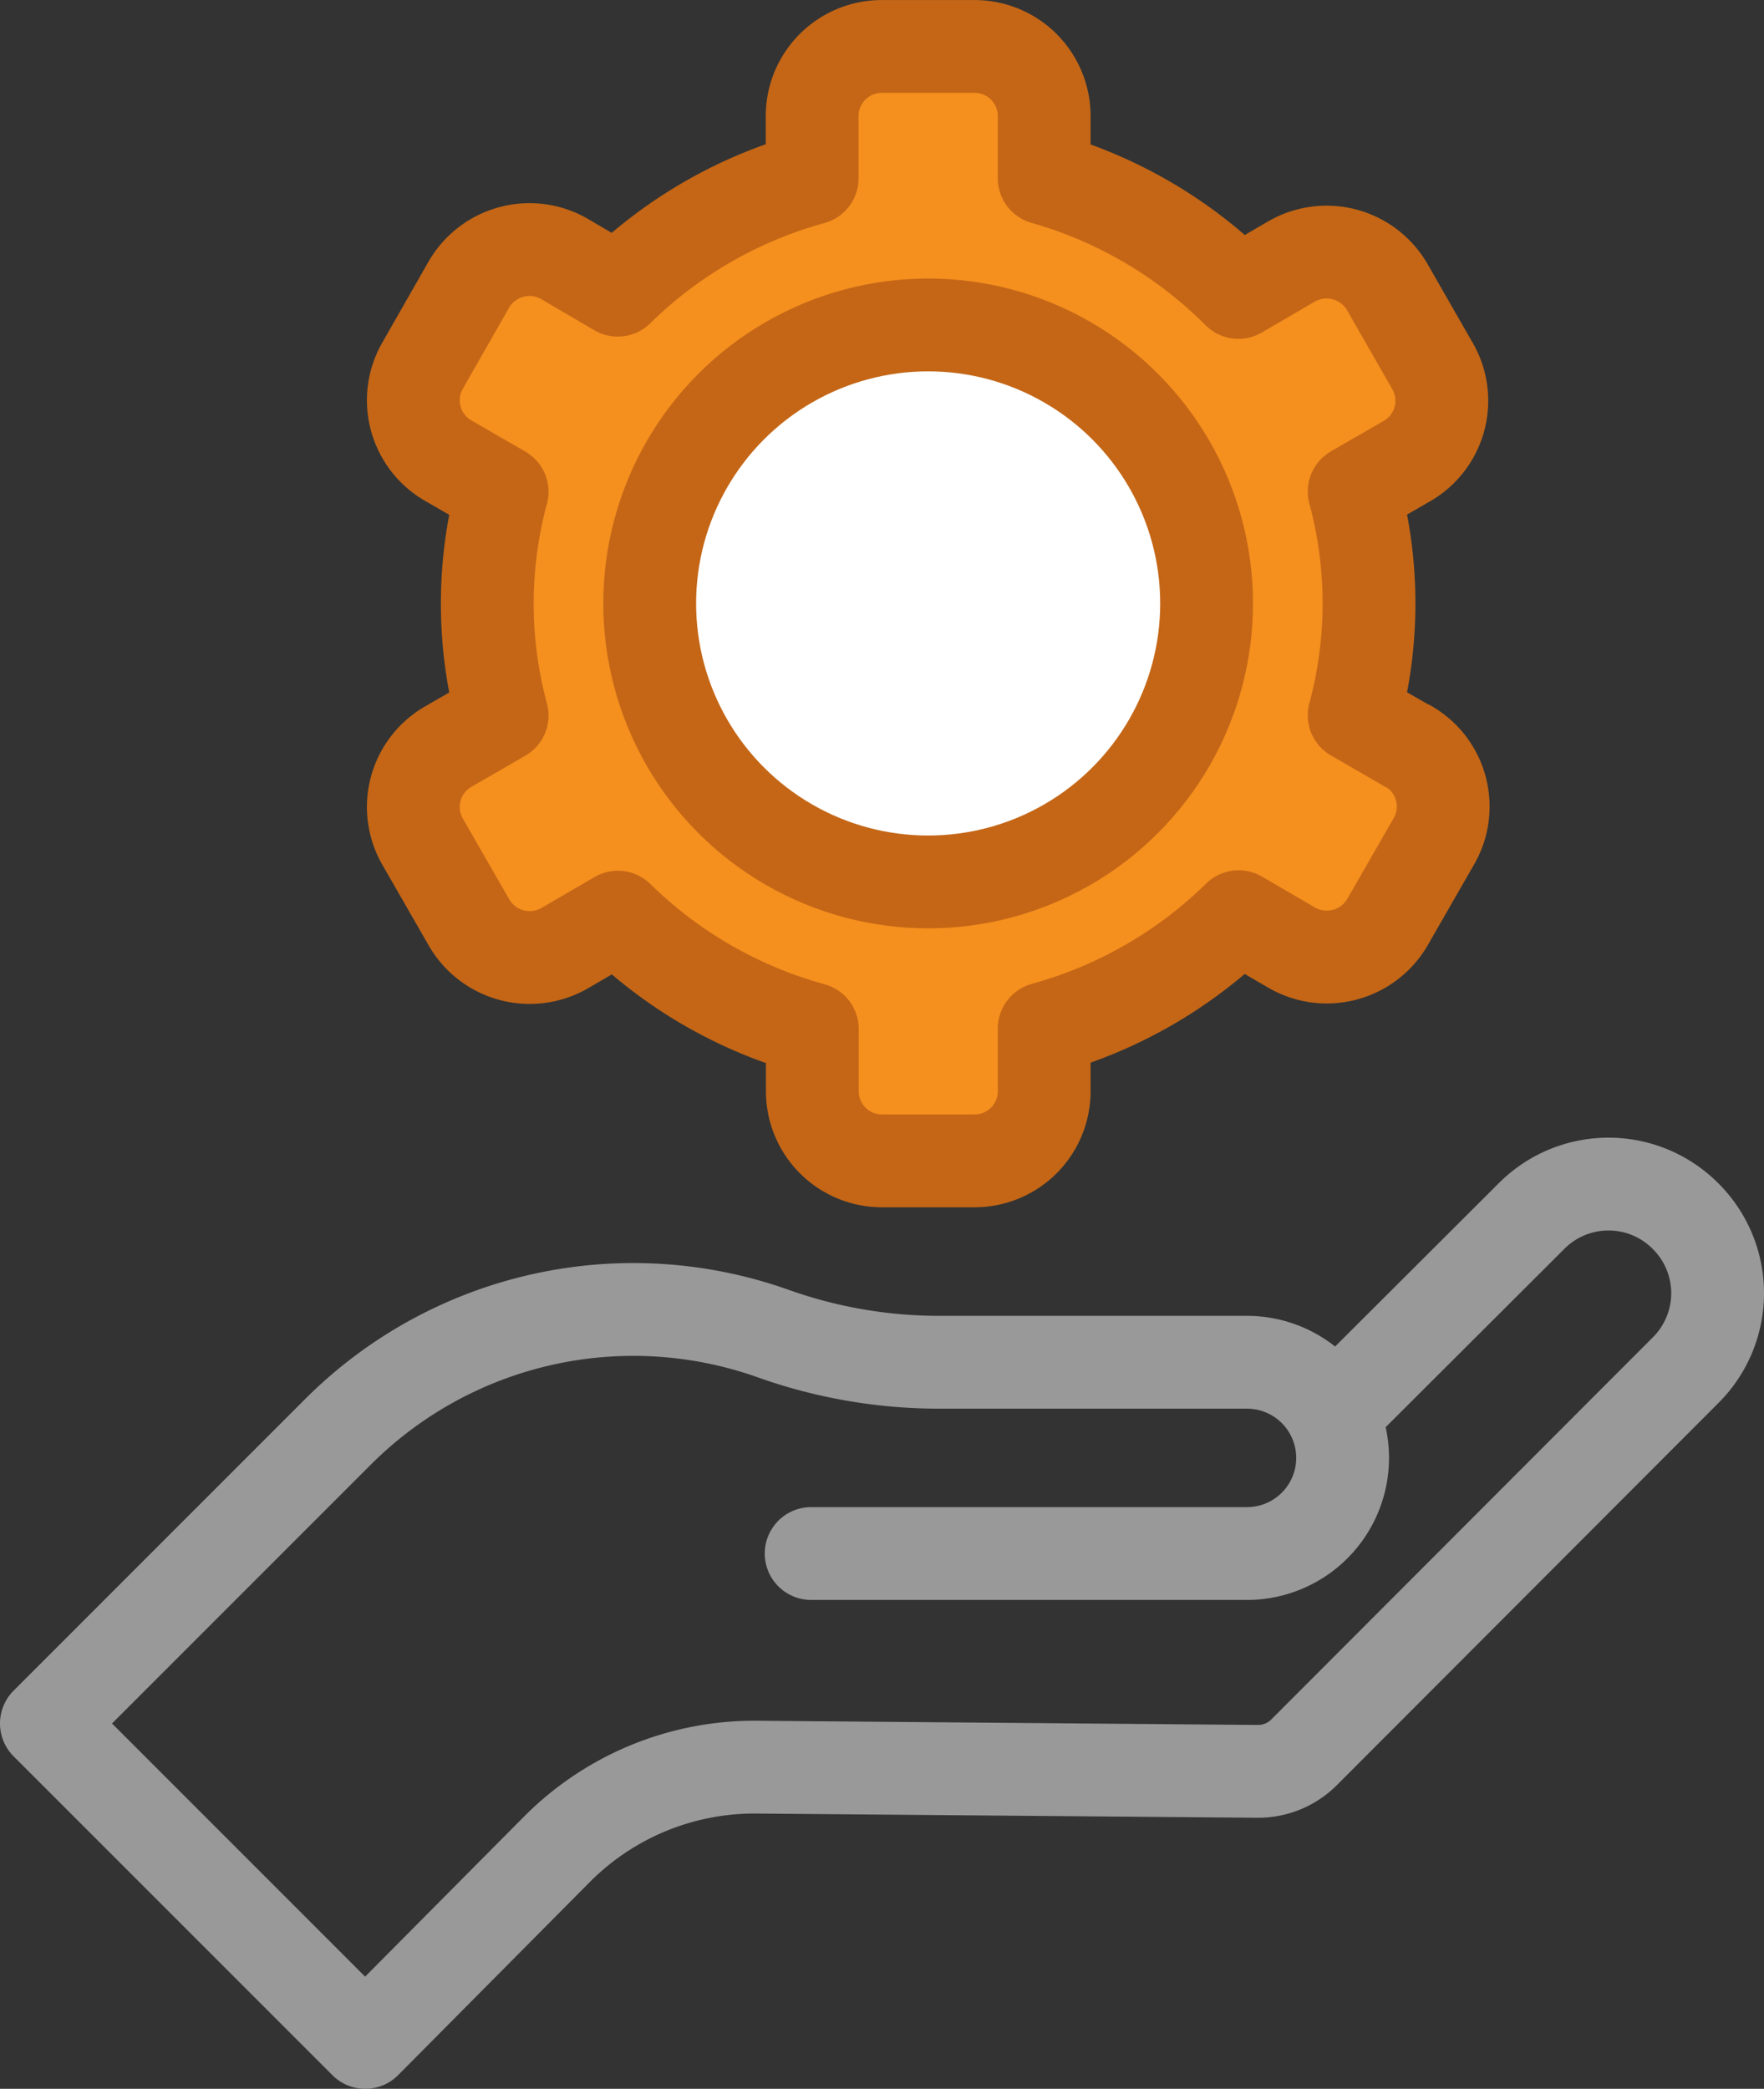 <svg xmlns="http://www.w3.org/2000/svg" width="38.855" height="46" viewBox="0 0 38.855 46"><rect x="0" y="0" width="38.855" height="46" fill="#333333" stroke="none"/><defs><style>.a{fill:#f58f1e;}.a,.b{stroke:#c46616;}.a,.b,.c{stroke-linecap:round;stroke-linejoin:round;stroke-width:2.044px;}.b{fill:#fff;}.c{fill:none;stroke:#999;}</style></defs><path class="a" d="M31.014,16.437l-1.186-.685a9.445,9.445,0,0,0,0-4.927l1.186-.685A1.533,1.533,0,0,0,31.576,8.1L30.554,6.317a1.544,1.544,0,0,0-2.1-.562l-1.176.685A9.834,9.834,0,0,0,23,3.925V2.556a1.533,1.533,0,0,0-1.533-1.533H19.422a1.533,1.533,0,0,0-1.533,1.533v1.37a9.834,9.834,0,0,0-4.283,2.464L12.43,5.7a1.544,1.544,0,0,0-2.1.562L9.312,8.045a1.533,1.533,0,0,0,.562,2.1l1.186.685a9.445,9.445,0,0,0,0,4.927l-1.186.685a1.533,1.533,0,0,0-.562,2.1l1.022,1.779a1.544,1.544,0,0,0,2.1.562l1.176-.685a9.834,9.834,0,0,0,4.283,2.464v1.37a1.533,1.533,0,0,0,1.533,1.533h2.044A1.533,1.533,0,0,0,23,24.022v-1.37a9.834,9.834,0,0,0,4.283-2.464l1.176.685a1.544,1.544,0,0,0,2.1-.562l1.022-1.779a1.533,1.533,0,0,0-.562-2.1Z"/><circle class="b" cx="6.133" cy="6.133" r="6.133" transform="translate(14.311 7.156)"/><path class="c" d="M29.573,30.932l4.16-4.15a2.392,2.392,0,0,1,3.394,0h0a2.392,2.392,0,0,1,0,3.394L28.714,38.6a1.431,1.431,0,0,1-1.022.409l-10.968-.092a6.133,6.133,0,0,0-4.457,1.809L8.045,44.978,1.022,37.955l6.42-6.42a9.2,9.2,0,0,1,9.588-2.167h0A10.9,10.9,0,0,0,20.69,30h6.777a2.106,2.106,0,0,1,2.106,2.106h0a2.106,2.106,0,0,1-2.106,2.106h-9.6"/></svg>